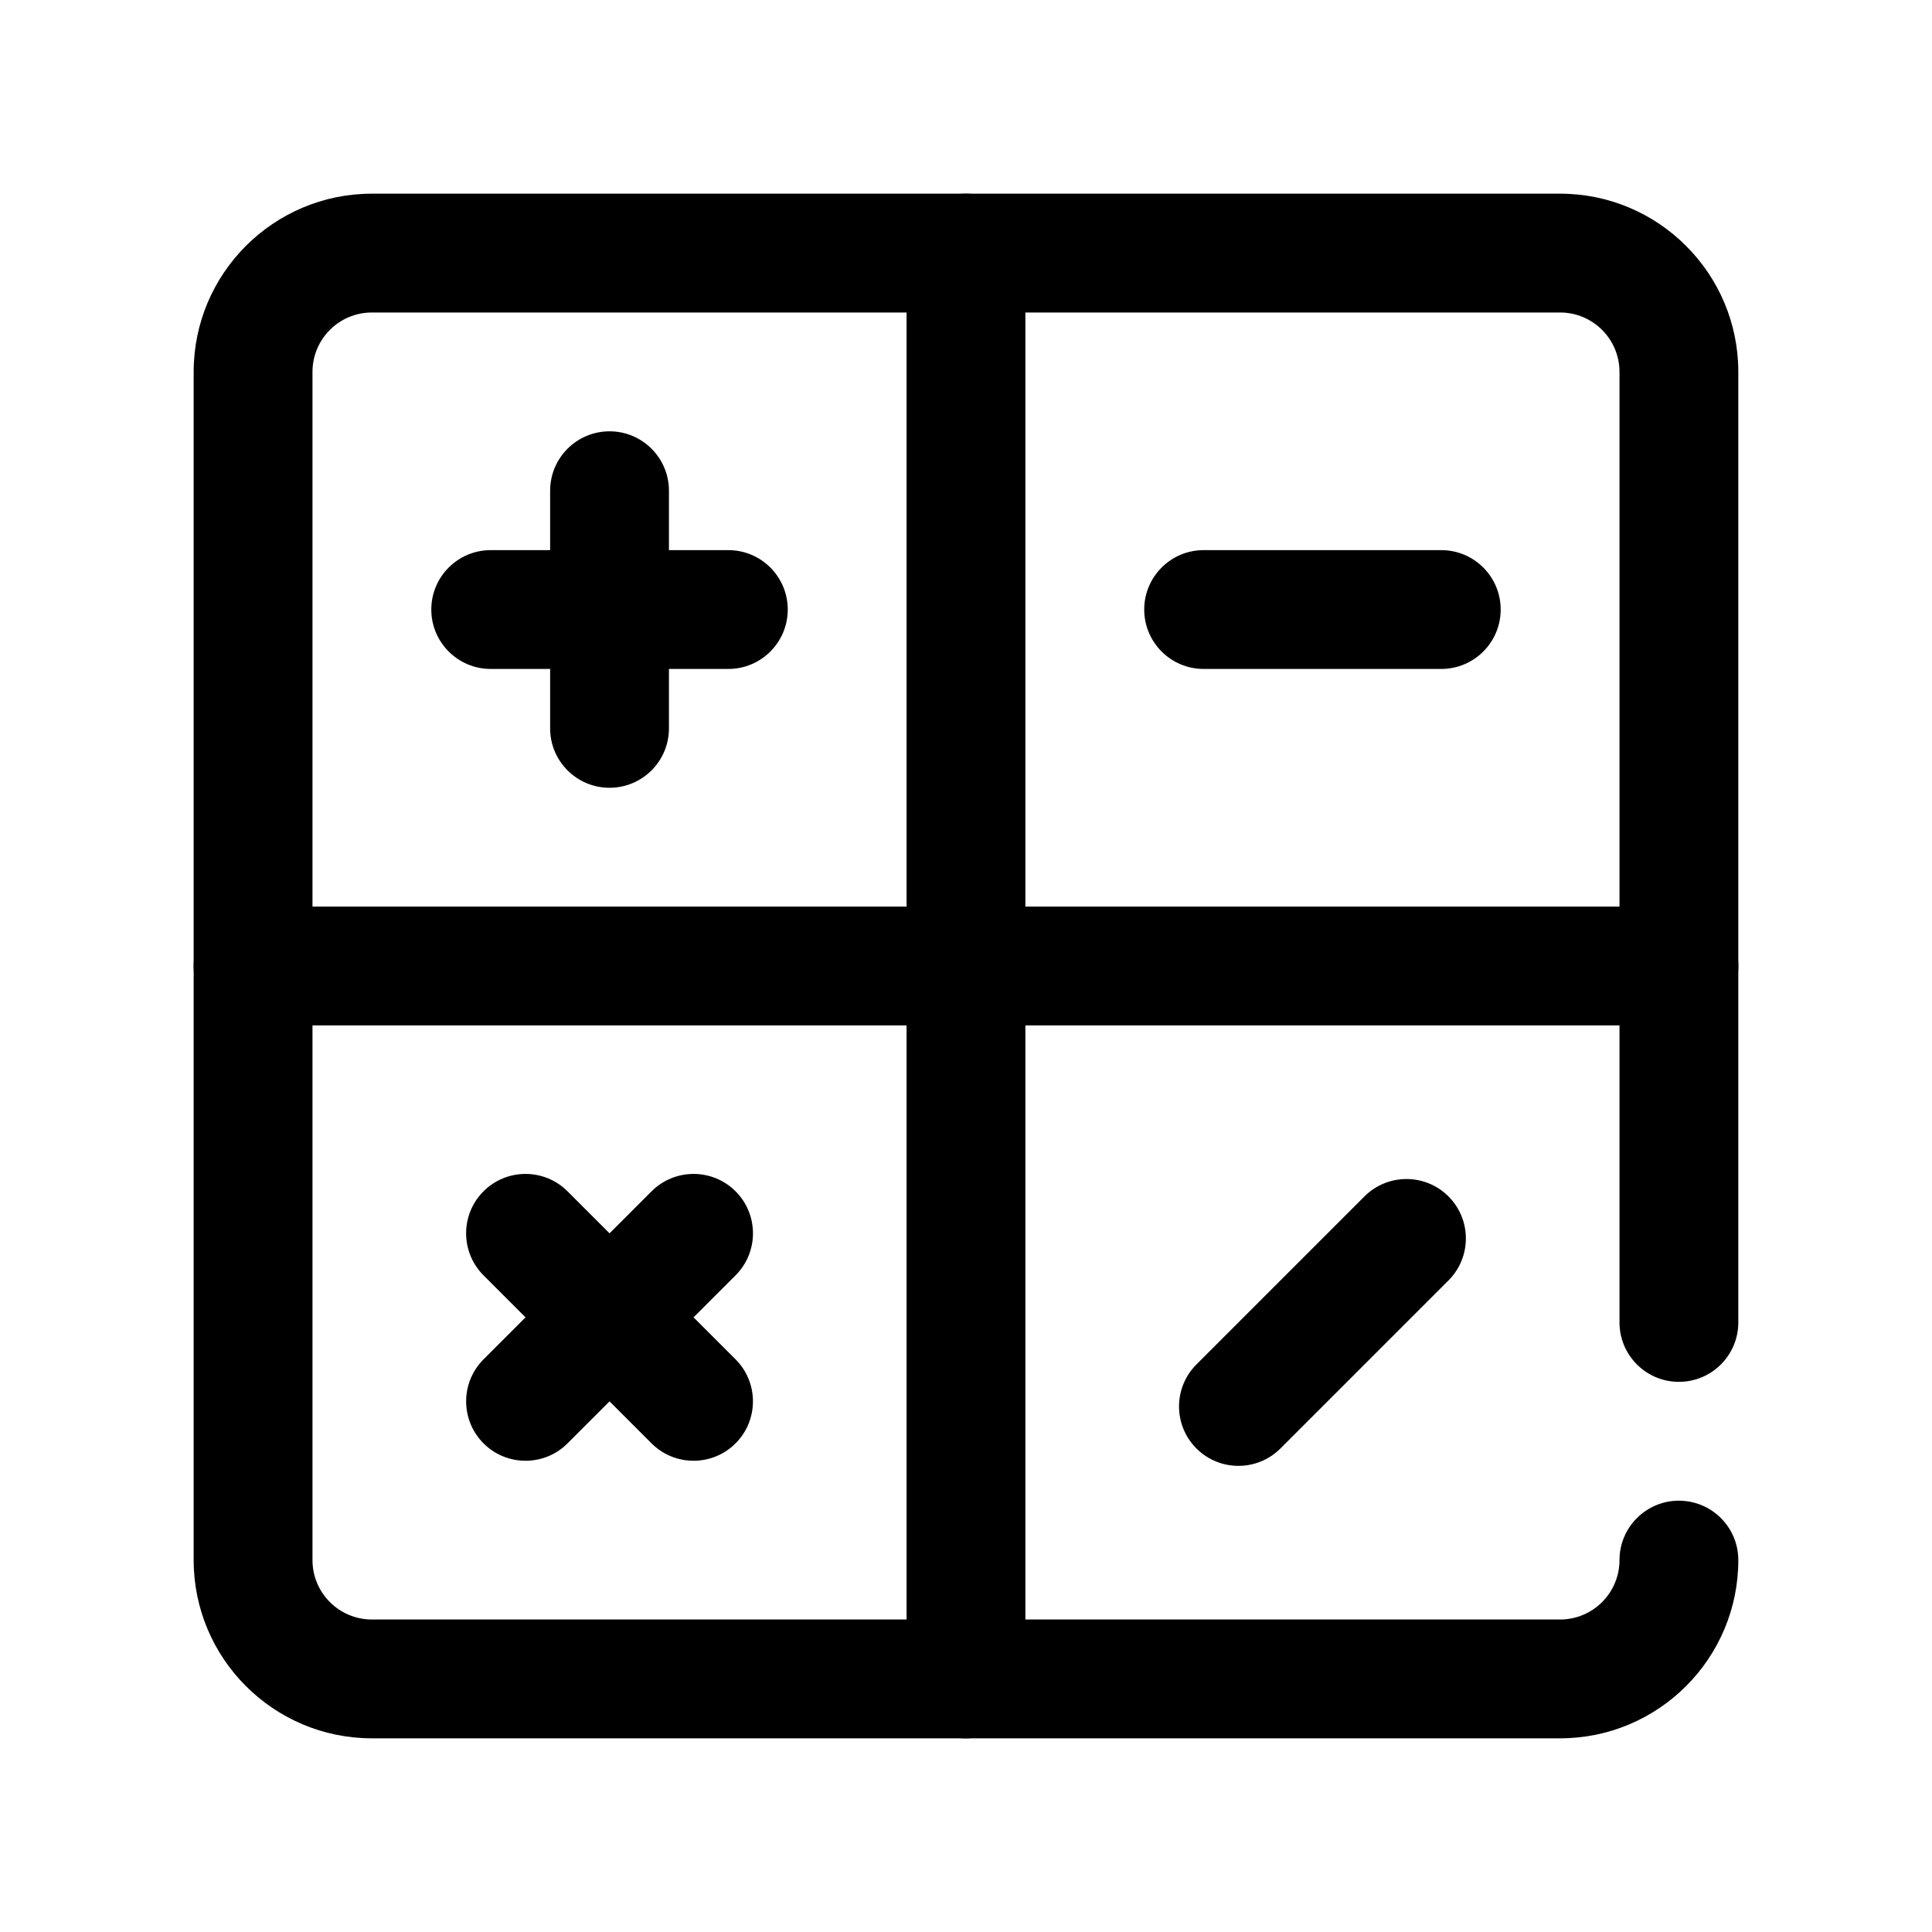 <?xml version="1.0" encoding="UTF-8"?>
<!-- Uploaded to: ICON Repo, www.iconrepo.com, Generator: ICON Repo Mixer Tools -->
<svg fill="#000000" width="800px" height="800px" version="1.1" viewBox="144 144 512 512" xmlns="http://www.w3.org/2000/svg">
 <g fill-rule="evenodd">
  <path d="m604.67 494.46v-251.9c0-26.066-21.168-47.234-47.234-47.234h-314.88c-26.066 0-47.234 21.168-47.234 47.234v314.88c0 26.066 21.168 47.234 47.234 47.234h314.88c26.066 0 47.234-21.168 47.234-47.234 0-8.688-7.055-15.742-15.746-15.742-8.688 0-15.742 7.055-15.742 15.742 0 8.691-7.055 15.746-15.746 15.746h-314.88c-8.691 0-15.746-7.055-15.746-15.746v-314.88c0-8.691 7.055-15.746 15.746-15.746h314.88c8.691 0 15.746 7.055 15.746 15.746v251.9c0 8.691 7.055 15.746 15.742 15.746 8.691 0 15.746-7.055 15.746-15.746z"/>
  <path d="m384.25 211.07v377.86c0 8.691 7.055 15.746 15.746 15.746 8.688 0 15.742-7.055 15.742-15.746v-377.86c0-8.691-7.055-15.746-15.742-15.746-8.691 0-15.746 7.055-15.746 15.746z"/>
  <path d="m211.07 415.74h377.86c8.691 0 15.746-7.055 15.746-15.742 0-8.691-7.055-15.746-15.746-15.746h-377.86c-8.691 0-15.746 7.055-15.746 15.746 0 8.688 7.055 15.742 15.746 15.742z"/>
  <path d="m289.79 274.05v62.977c0 8.691 7.055 15.742 15.746 15.742s15.742-7.051 15.742-15.742v-62.977c0-8.691-7.051-15.746-15.742-15.746s-15.746 7.055-15.746 15.746z"/>
  <path d="m337.02 289.79h-62.977c-8.691 0-15.746 7.055-15.746 15.746s7.055 15.742 15.746 15.742h62.977c8.688 0 15.742-7.051 15.742-15.742s-7.055-15.746-15.742-15.746z"/>
  <path d="m316.67 459.71-44.531 44.531c-6.144 6.148-6.144 16.121 0 22.266 6.144 6.148 16.121 6.148 22.266 0l44.531-44.531c6.144-6.144 6.144-16.117 0-22.266-6.144-6.144-16.121-6.144-22.266 0z"/>
  <path d="m338.93 504.24-44.531-44.531c-6.144-6.144-16.121-6.144-22.266 0-6.144 6.144-6.144 16.121 0 22.266l44.531 44.531c6.144 6.144 16.121 6.144 22.266 0 6.144-6.144 6.144-16.121 0-22.266z"/>
  <path d="m525.95 289.79h-62.977c-8.688 0-15.742 7.055-15.742 15.746s7.055 15.742 15.742 15.742h62.977c8.691 0 15.746-7.051 15.746-15.742s-7.055-15.746-15.746-15.746z"/>
  <path d="m483.33 527.86 44.531-44.531c6.144-6.144 6.144-16.121 0-22.266s-16.121-6.144-22.266 0l-44.531 44.531c-6.144 6.144-6.144 16.121 0 22.266 6.148 6.144 16.121 6.144 22.266 0z"/>
 </g>
</svg>